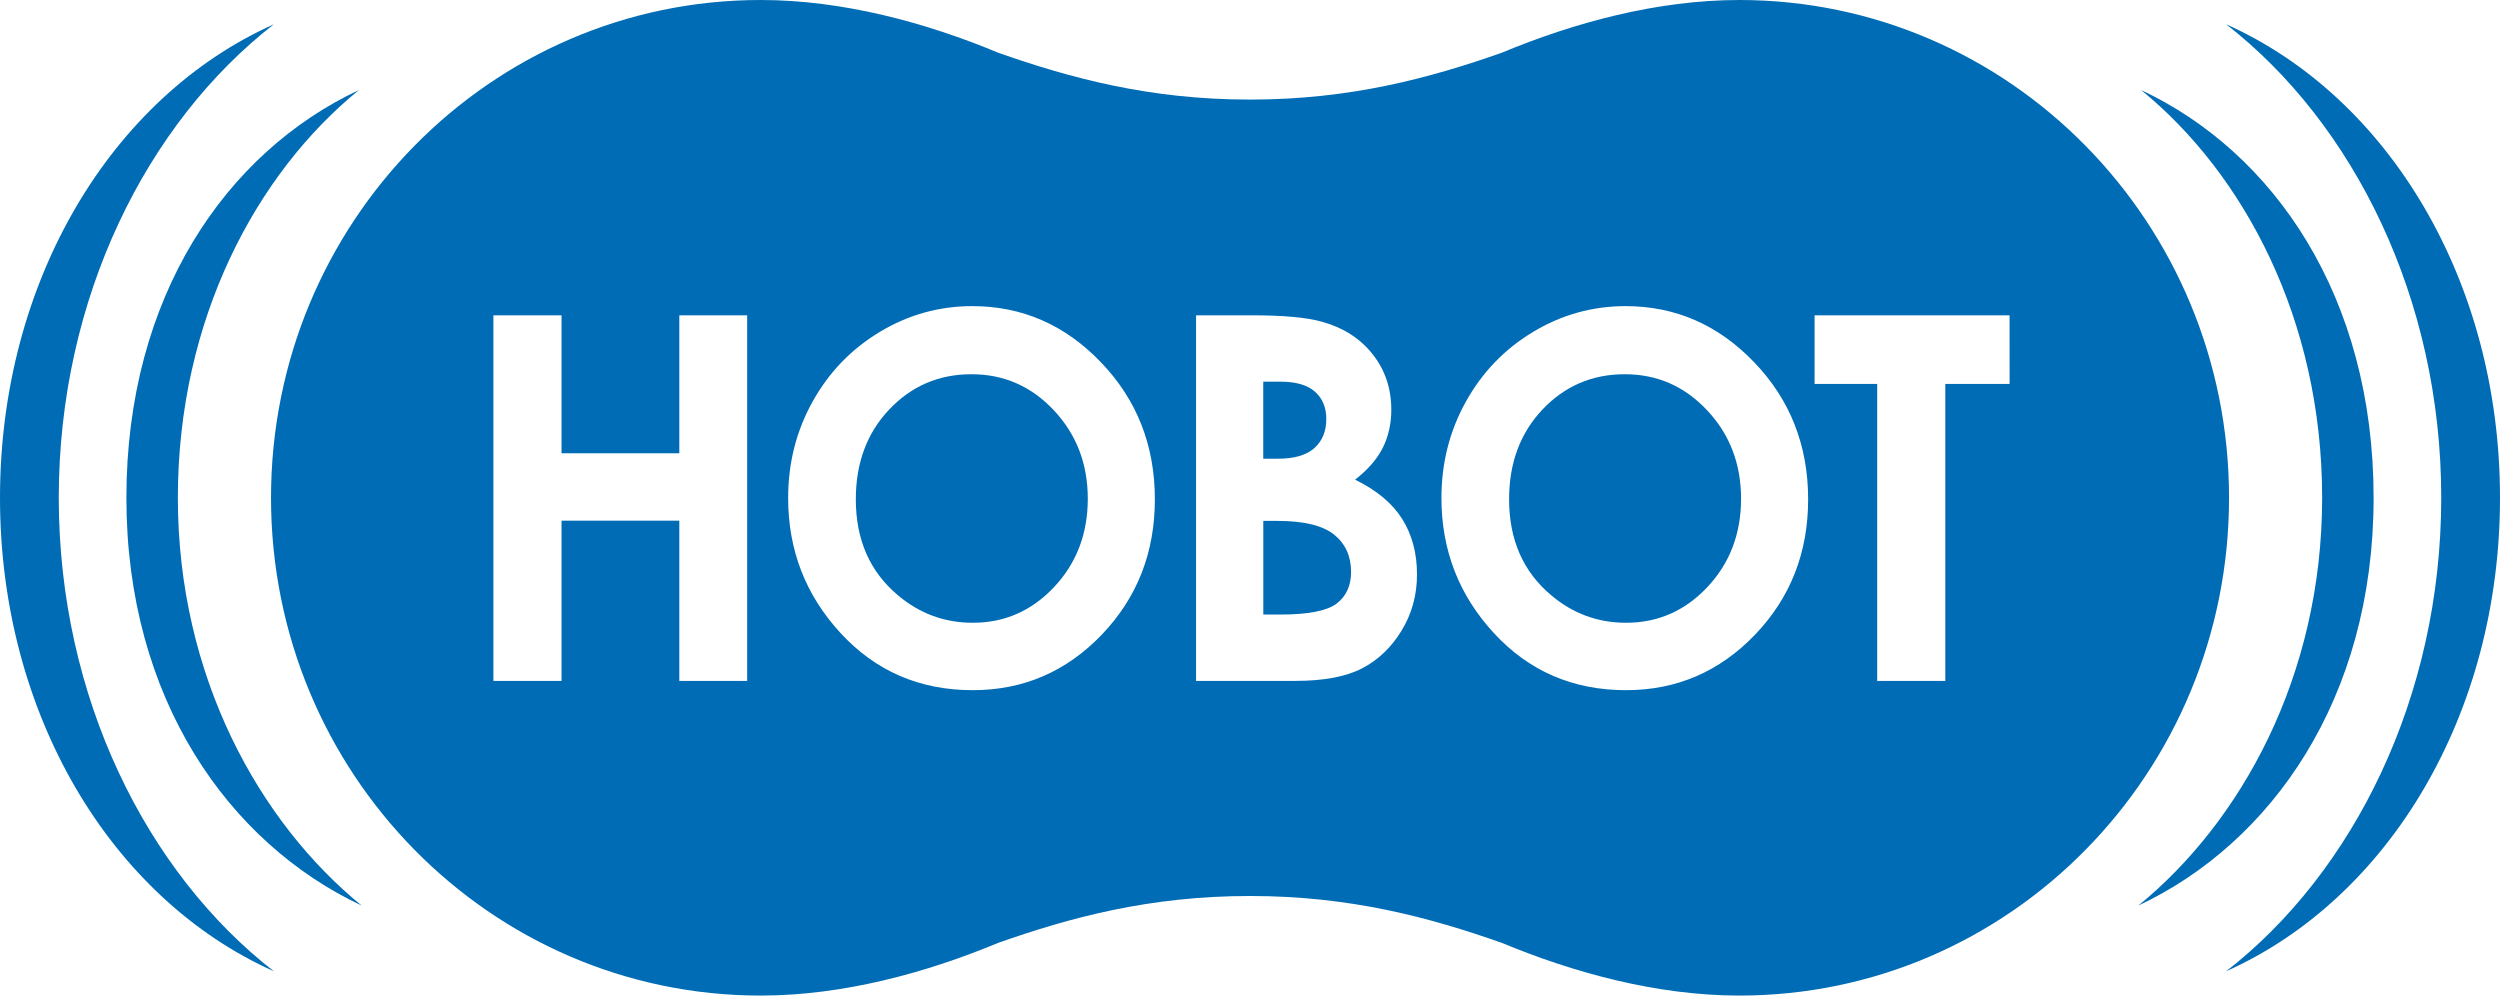 <svg width="113" height="45" viewBox="0 0 113 45" fill="none" xmlns="http://www.w3.org/2000/svg">
<path d="M2.656 22.5C2.656 13.476 6.634 5.565 12.377 1.098C5.021 4.388 0 12.726 0 22.5C0 32.274 5.021 40.612 12.38 43.903C6.634 39.438 2.657 31.523 2.656 22.5Z" fill="#006CB5"/>
<path d="M8.039 22.499C8.039 14.409 11.61 7.825 16.223 4.07C10.233 6.881 5.713 13.395 5.713 22.5C5.713 31.602 10.357 38.119 16.346 40.931C11.733 37.173 8.039 30.588 8.039 22.499Z" fill="#006CB5"/>
<path d="M110.344 22.5C110.344 13.476 106.366 5.565 100.623 1.098C107.98 4.388 113 12.726 113 22.5C113 32.274 107.98 40.612 100.62 43.903C106.364 39.438 110.343 31.523 110.344 22.5Z" fill="#006CB5"/>
<path d="M104.961 22.499C104.961 14.409 101.39 7.825 96.778 4.07C102.767 6.881 107.287 13.395 107.287 22.5C107.287 31.602 102.643 38.119 96.654 40.931C101.267 37.173 104.961 30.588 104.961 22.499Z" fill="#006CB5"/>
<path d="M60.296 24.161C59.782 23.749 58.925 23.544 57.731 23.544H57.101V27.778H57.862C59.123 27.778 59.972 27.614 60.411 27.285C60.849 26.954 61.069 26.475 61.069 25.845C61.066 25.135 60.81 24.572 60.296 24.161Z" fill="#006CB5"/>
<path d="M59.412 20.251C59.77 19.93 59.949 19.492 59.949 18.937C59.949 18.421 59.78 18.01 59.439 17.707C59.099 17.404 58.581 17.252 57.882 17.252H57.099V20.734H57.762C58.503 20.735 59.054 20.573 59.412 20.251Z" fill="#006CB5"/>
<path d="M43.912 16.915C42.437 16.915 41.196 17.447 40.191 18.511C39.185 19.574 38.683 20.926 38.683 22.567C38.683 24.394 39.315 25.839 40.583 26.903C41.566 27.735 42.696 28.149 43.969 28.149C45.409 28.149 46.634 27.612 47.649 26.531C48.66 25.453 49.168 24.123 49.168 22.543C49.168 20.97 48.658 19.638 47.638 18.549C46.616 17.459 45.374 16.915 43.912 16.915Z" fill="#006CB5"/>
<path d="M78.617 0C74.887 0 71.117 1.035 67.887 2.381C64.645 3.523 61.049 4.501 56.518 4.501C56.513 4.501 56.506 4.501 56.5 4.501C56.494 4.501 56.487 4.501 56.482 4.501C51.95 4.501 48.355 3.523 45.113 2.381C41.885 1.035 38.113 0 34.385 0C22.161 0 12.25 10.074 12.25 22.5C12.25 34.926 22.161 45 34.385 45C38.114 45 41.885 43.963 45.113 42.619C48.356 41.476 51.951 40.499 56.482 40.499C56.487 40.499 56.494 40.499 56.5 40.499C56.506 40.499 56.513 40.499 56.518 40.499C61.049 40.499 64.645 41.477 67.887 42.619C71.117 43.963 74.887 45 78.617 45C90.842 45 100.752 34.926 100.753 22.5C100.75 10.074 90.841 0 78.617 0ZM33.772 30.779H30.705V23.533H25.381V30.779H22.302V14.252H25.381V20.489H30.705V14.252H33.772V30.779ZM49.798 28.69C48.196 30.359 46.252 31.196 43.967 31.196C41.574 31.196 39.584 30.338 38 28.621C36.416 26.908 35.624 24.868 35.624 22.51C35.624 20.928 35.993 19.476 36.73 18.151C37.468 16.825 38.482 15.774 39.772 14.999C41.064 14.224 42.455 13.837 43.945 13.837C46.2 13.837 48.141 14.683 49.764 16.377C51.388 18.068 52.2 20.133 52.2 22.568C52.2 24.978 51.4 27.018 49.798 28.69ZM63.355 28.498C62.891 29.261 62.294 29.833 61.564 30.211C60.832 30.59 59.823 30.777 58.535 30.777H54.062V14.252H56.569C58.024 14.252 59.089 14.351 59.76 14.545C60.716 14.809 61.476 15.295 62.039 16.006C62.604 16.717 62.887 17.556 62.887 18.523C62.887 19.152 62.758 19.724 62.503 20.237C62.246 20.751 61.827 21.231 61.25 21.681C62.219 22.153 62.926 22.743 63.375 23.45C63.822 24.158 64.048 24.995 64.048 25.962C64.05 26.888 63.819 27.735 63.355 28.498ZM79.326 28.69C77.724 30.359 75.78 31.196 73.496 31.196C71.103 31.196 69.113 30.338 67.529 28.621C65.945 26.908 65.153 24.868 65.153 22.51C65.153 20.928 65.521 19.476 66.26 18.151C66.997 16.825 68.011 15.774 69.301 14.999C70.592 14.224 71.983 13.837 73.472 13.837C75.729 13.837 77.669 14.683 79.292 16.377C80.914 18.068 81.728 20.133 81.728 22.568C81.729 24.978 80.928 27.018 79.326 28.69ZM90.834 17.353H87.928V30.779H84.849V17.353H82.019V14.252H90.832L90.834 17.353Z" fill="#006CB5"/>
<path d="M73.441 16.915C71.966 16.915 70.725 17.447 69.719 18.511C68.714 19.574 68.211 20.926 68.211 22.567C68.211 24.394 68.844 25.839 70.111 26.903C71.094 27.735 72.222 28.149 73.498 28.149C74.937 28.149 76.163 27.612 77.178 26.531C78.189 25.453 78.696 24.123 78.696 22.543C78.696 20.97 78.187 19.638 77.165 18.549C76.144 17.459 74.903 16.915 73.441 16.915Z" fill="#006CB5"/>
</svg>
